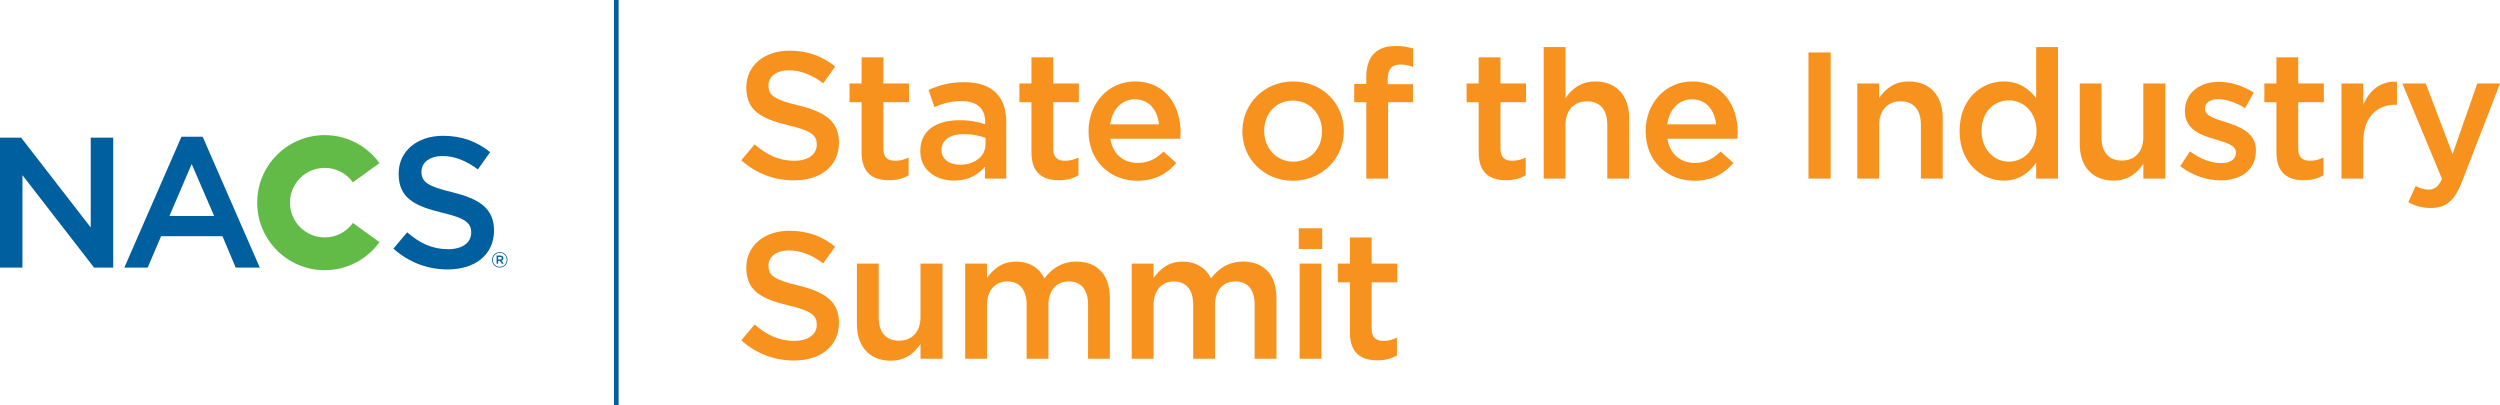 <?xml version="1.0" encoding="utf-8"?>
<!-- Generator: Adobe Illustrator 23.0.3, SVG Export Plug-In . SVG Version: 6.00 Build 0)  -->
<svg version="1.1" id="Layer_1" xmlns="http://www.w3.org/2000/svg" xmlns:xlink="http://www.w3.org/1999/xlink" x="0px" y="0px"
	 viewBox="0 0 111.036 18" style="enable-background:new 0 0 111.036 18;" xml:space="preserve">
<style type="text/css">
	.st0{fill:#005F9E;}
	.st1{fill:#62BB46;}
	.st2{fill:#F7921E;}
</style>
<g>
	<rect x="27.268" class="st0" width="0.207" height="18"/>
	<g>
		<path class="st1" d="M15.674,9.903c-0.281,0.388-0.736,0.642-1.251,0.642
			c-0.853,0-1.544-0.692-1.544-1.545c0-0.853,0.691-1.544,1.544-1.544
			c0.515,0,0.97,0.253,1.25,0.641l1.181-0.852
			C16.309,6.491,15.423,6.001,14.423,6.001c-1.657,0-3,1.343-3,2.999c0,1.657,1.343,3,3,3
			c1.001,0,1.887-0.491,2.432-1.245L15.674,9.903z"/>
	</g>
	<polygon class="st0" points="4.03,6.115 4.03,10.104 0.939,6.115 0,6.115 0,11.884 
		0.997,11.884 0.997,7.78 4.178,11.884 5.028,11.884 5.028,6.115 	"/>
	<path class="st0" d="M11.539,11.885h-1.071l-0.586-1.394H7.154l-0.594,1.394H5.522
		l2.538-5.812h0.941L11.539,11.885z M8.514,7.285L7.525,9.593H9.511L8.514,7.285z"/>
	<g>
		<path class="st0" d="M20.087,8.538c1.22,0.296,1.855,0.733,1.855,1.698
			c0,1.088-0.849,1.731-2.061,1.731c-0.882,0-1.714-0.305-2.407-0.924l0.61-0.725
			c0.552,0.478,1.105,0.75,1.822,0.75c0.626,0,1.022-0.288,1.022-0.733
			c0-0.421-0.231-0.643-1.302-0.891c-1.228-0.296-1.921-0.659-1.921-1.73
			c0-1.006,0.824-1.682,1.97-1.682c0.841,0,1.509,0.256,2.094,0.725l-0.544,0.767
			c-0.52-0.387-1.039-0.594-1.566-0.594c-0.594,0-0.94,0.305-0.94,0.693
			C18.719,8.076,18.983,8.274,20.087,8.538"/>
		<path class="st0" d="M22.195,11.884c-0.193,0-0.343-0.155-0.343-0.342
			c0-0.189,0.152-0.345,0.345-0.345c0.193,0,0.343,0.154,0.343,0.342
			C22.54,11.727,22.388,11.884,22.195,11.884 M22.197,11.23
			c-0.176,0-0.309,0.14-0.309,0.312c0,0.17,0.132,0.308,0.307,0.308
			c0.176,0,0.309-0.14,0.309-0.311C22.504,11.368,22.372,11.23,22.197,11.23
			 M22.273,11.574l0.097,0.136h-0.082l-0.087-0.124h-0.076v0.124h-0.068v-0.36
			h0.161c0.083,0,0.139,0.043,0.139,0.115
			C22.357,11.524,22.322,11.56,22.273,11.574 M22.215,11.412h-0.09v0.114h0.09
			c0.045,0,0.071-0.022,0.071-0.057C22.286,11.432,22.26,11.412,22.215,11.412"/>
		<path class="st2" d="M32.923,7.116l0.592-0.704c0.536,0.464,1.081,0.728,1.769,0.728
			c0.608,0,0.992-0.288,0.992-0.704V6.42c0-0.4-0.224-0.616-1.264-0.856
			c-1.193-0.289-1.865-0.641-1.865-1.673V3.875c0-0.961,0.8-1.625,1.913-1.625
			c0.816,0,1.464,0.248,2.033,0.704L36.564,3.699
			c-0.504-0.376-1.008-0.577-1.52-0.577c-0.577,0-0.913,0.296-0.913,0.665V3.803
			c0,0.432,0.257,0.624,1.337,0.88c1.184,0.288,1.793,0.712,1.793,1.641v0.016
			c0,1.048-0.825,1.672-2.001,1.672C34.403,8.012,33.595,7.716,32.923,7.116"/>
		<path class="st2" d="M38.267,6.764V4.539h-0.536V3.707h0.536V2.546h0.968v1.161h1.137
			v0.832h-1.137v2.073c0,0.376,0.192,0.528,0.52,0.528
			c0.217,0,0.409-0.048,0.601-0.144v0.792c-0.24,0.136-0.504,0.216-0.872,0.216
			C38.771,8.004,38.267,7.692,38.267,6.764"/>
		<path class="st2" d="M43.771,6.412V6.124c-0.248-0.096-0.576-0.168-0.96-0.168
			c-0.625,0-0.993,0.264-0.993,0.704v0.016c0,0.408,0.36,0.64,0.825,0.64
			C43.283,7.316,43.771,6.948,43.771,6.412 M40.875,6.716V6.7
			c0-0.912,0.712-1.361,1.745-1.361c0.472,0,0.808,0.073,1.136,0.177V5.412
			c0-0.601-0.368-0.921-1.048-0.921c-0.472,0-0.825,0.104-1.209,0.264l-0.256-0.76
			c0.464-0.208,0.921-0.344,1.593-0.344c0.632,0,1.104,0.168,1.4,0.472
			c0.313,0.304,0.457,0.752,0.457,1.304V7.933h-0.945V7.404
			c-0.288,0.344-0.728,0.617-1.376,0.617C41.578,8.021,40.875,7.564,40.875,6.716"/>
		<path class="st2" d="M45.811,6.764V4.539h-0.536V3.707h0.536V2.546h0.968v1.161h1.137
			v0.832h-1.137v2.073c0,0.376,0.192,0.528,0.521,0.528
			c0.216,0,0.408-0.048,0.6-0.144v0.792c-0.24,0.136-0.504,0.216-0.872,0.216
			C46.315,8.004,45.811,7.692,45.811,6.764"/>
		<path class="st2" d="M51.476,5.523c-0.064-0.624-0.432-1.113-1.072-1.113
			c-0.592,0-1.009,0.457-1.097,1.113H51.476z M48.347,5.835V5.819
			c0-1.208,0.856-2.201,2.065-2.201c1.344,0,2.025,1.057,2.025,2.273
			c0,0.088-0.008,0.176-0.016,0.272h-3.106c0.104,0.689,0.593,1.073,1.217,1.073
			c0.472,0,0.808-0.176,1.144-0.505l0.569,0.505
			c-0.401,0.48-0.953,0.792-1.729,0.792C49.291,8.028,48.347,7.14,48.347,5.835"/>
		<path class="st2" d="M58.716,5.843V5.827c0-0.744-0.536-1.36-1.296-1.36
			c-0.776,0-1.273,0.608-1.273,1.344v0.016c0,0.736,0.537,1.353,1.289,1.353
			C58.22,7.18,58.716,6.571,58.716,5.843 M55.179,5.843V5.827
			c0-1.208,0.96-2.209,2.257-2.209c1.296,0,2.249,0.985,2.249,2.193v0.016
			c0,1.201-0.961,2.201-2.265,2.201C56.131,8.028,55.179,7.043,55.179,5.843"/>
		<path class="st2" d="M60.683,4.539h-0.536V3.731h0.536V3.418c0-0.464,0.12-0.816,0.344-1.04
			s0.536-0.336,0.953-0.336c0.336,0,0.568,0.048,0.784,0.112v0.816
			c-0.192-0.064-0.36-0.104-0.568-0.104c-0.368,0-0.561,0.2-0.561,0.641V3.739H62.756
			v0.8h-1.105v3.393h-0.968V4.539z"/>
		<path class="st2" d="M65.674,6.764V4.539H65.138V3.707h0.536V2.546h0.968v1.161h1.137
			v0.832h-1.137v2.073c0,0.376,0.192,0.528,0.521,0.528
			c0.216,0,0.408-0.048,0.6-0.144v0.792c-0.24,0.136-0.504,0.216-0.872,0.216
			C66.178,8.004,65.674,7.692,65.674,6.764"/>
		<path class="st2" d="M68.562,2.09h0.969v2.265C69.803,3.963,70.195,3.619,70.851,3.619
			c0.952,0,1.505,0.64,1.505,1.616v2.697h-0.969v-2.401
			c0-0.656-0.328-1.032-0.904-1.032c-0.56,0-0.952,0.392-0.952,1.048v2.385
			h-0.969V2.09z"/>
		<path class="st2" d="M76.219,5.523c-0.064-0.624-0.432-1.113-1.072-1.113
			c-0.592,0-1.009,0.457-1.097,1.113H76.219z M73.09,5.835V5.819
			c0-1.208,0.856-2.201,2.065-2.201c1.344,0,2.025,1.057,2.025,2.273
			c0,0.088-0.009,0.176-0.017,0.272h-3.105c0.104,0.689,0.592,1.073,1.217,1.073
			c0.472,0,0.808-0.176,1.144-0.505l0.568,0.505
			c-0.4,0.48-0.952,0.792-1.728,0.792C74.034,8.028,73.09,7.14,73.09,5.835"
			/>
	</g>
	<rect x="80.322" y="2.33" class="st2" width="0.985" height="5.602"/>
	<g>
		<path class="st2" d="M82.49,3.707h0.969v0.648c0.271-0.392,0.664-0.736,1.32-0.736
			c0.952,0,1.505,0.64,1.505,1.617v2.697h-0.969V5.532
			c0-0.657-0.328-1.033-0.904-1.033c-0.56,0-0.952,0.392-0.952,1.049v2.385h-0.969
			V3.707z"/>
		<path class="st2" d="M90.451,5.827V5.811c0-0.817-0.576-1.353-1.224-1.353
			c-0.664,0-1.216,0.513-1.216,1.353v0.016c0,0.816,0.56,1.353,1.216,1.353
			C89.875,7.18,90.451,6.635,90.451,5.827 M87.034,5.827V5.811
			c0-1.401,0.952-2.193,1.961-2.193c0.696,0,1.136,0.344,1.44,0.744V2.089h0.969
			v5.843h-0.969V7.227c-0.312,0.441-0.752,0.793-1.44,0.793
			C88.002,8.02,87.034,7.227,87.034,5.827"/>
		<path class="st2" d="M92.37,6.396V3.707h0.968v2.401c0,0.656,0.328,1.024,0.905,1.024
			c0.56,0,0.952-0.384,0.952-1.04V3.707h0.976v4.226h-0.976V7.276
			c-0.272,0.401-0.664,0.745-1.32,0.745C92.922,8.021,92.37,7.38,92.37,6.396"/>
		<path class="st2" d="M96.834,7.38l0.432-0.656c0.464,0.344,0.952,0.52,1.385,0.52
			c0.416,0,0.656-0.176,0.656-0.456V6.772c0-0.328-0.448-0.44-0.944-0.592
			c-0.625-0.176-1.321-0.433-1.321-1.241V4.923c0-0.8,0.664-1.289,1.505-1.289
			c0.528,0,1.104,0.184,1.552,0.481l-0.384,0.688
			c-0.408-0.248-0.84-0.4-1.192-0.4c-0.377,0-0.593,0.176-0.593,0.416v0.016
			c0,0.312,0.456,0.44,0.953,0.6c0.616,0.192,1.312,0.472,1.312,1.233v0.016
			c0,0.888-0.688,1.328-1.568,1.328C98.026,8.012,97.362,7.796,96.834,7.38"/>
		<path class="st2" d="M101.106,6.764V4.539h-0.536V3.707h0.536V2.546H102.074v1.161h1.137
			v0.832H102.074v2.073c0,0.376,0.192,0.528,0.521,0.528
			c0.216,0,0.408-0.048,0.6-0.144v0.792c-0.24,0.136-0.504,0.216-0.872,0.216
			C101.61,8.004,101.106,7.692,101.106,6.764"/>
		<path class="st2" d="M103.994,3.707h0.969v0.952c0.264-0.632,0.752-1.064,1.496-1.032
			v1.024h-0.056c-0.848,0-1.44,0.553-1.44,1.673v1.609h-0.969V3.707z"/>
		<path class="st2" d="M110.027,3.707h1.009l-1.681,4.346c-0.336,0.864-0.712,1.184-1.393,1.184
			c-0.4,0-0.704-0.096-1-0.256L107.29,8.261c0.176,0.096,0.368,0.16,0.568,0.16
			c0.272,0,0.44-0.12,0.6-0.48l-1.76-4.234h1.04l1.193,3.137L110.027,3.707
			z"/>
		<path class="st2" d="M32.923,15.116l0.592-0.704c0.536,0.464,1.081,0.728,1.769,0.728
			c0.608,0,0.992-0.288,0.992-0.704v-0.016c0-0.4-0.224-0.616-1.264-0.856
			c-1.193-0.289-1.865-0.641-1.865-1.673v-0.016c0-0.961,0.8-1.625,1.913-1.625
			c0.816,0,1.464,0.248,2.033,0.704L36.564,11.699
			c-0.504-0.376-1.008-0.577-1.52-0.577c-0.577,0-0.913,0.296-0.913,0.665V11.803
			c0,0.432,0.257,0.624,1.337,0.88c1.184,0.288,1.793,0.712,1.793,1.641v0.016
			c0,1.048-0.825,1.672-2.001,1.672C34.403,16.012,33.595,15.716,32.923,15.116"/>
		<path class="st2" d="M38.059,14.396v-2.689h0.968v2.401c0,0.656,0.328,1.024,0.905,1.024
			c0.56,0,0.952-0.384,0.952-1.04v-2.385h0.977v4.226h-0.977v-0.657
			c-0.272,0.401-0.664,0.745-1.32,0.745C38.611,16.021,38.059,15.38,38.059,14.396"
			/>
		<path class="st2" d="M42.867,11.707h0.969v0.64c0.272-0.376,0.64-0.728,1.288-0.728
			c0.608,0,1.04,0.296,1.264,0.744c0.337-0.448,0.785-0.744,1.425-0.744
			c0.92,0,1.481,0.584,1.481,1.617v2.697h-0.969v-2.401
			c0-0.673-0.312-1.033-0.856-1.033c-0.528,0-0.904,0.368-0.904,1.049v2.385h-0.969
			v-2.409c0-0.657-0.32-1.025-0.856-1.025s-0.904,0.4-0.904,1.049v2.385h-0.969
			V11.707z"/>
		<path class="st2" d="M50.266,11.707h0.969v0.64c0.272-0.376,0.64-0.728,1.288-0.728
			c0.608,0,1.04,0.296,1.264,0.744c0.337-0.448,0.785-0.744,1.425-0.744
			c0.92,0,1.481,0.584,1.481,1.617v2.697h-0.969v-2.401
			c0-0.673-0.312-1.033-0.856-1.033c-0.528,0-0.904,0.368-0.904,1.049v2.385h-0.969
			v-2.409c0-0.657-0.32-1.025-0.856-1.025s-0.904,0.4-0.904,1.049v2.385h-0.969
			V11.707z"/>
	</g>
	<path class="st2" d="M57.723,11.707h0.968v4.226h-0.968V11.707z M57.683,10.138h1.041
		v0.92h-1.041V10.138z"/>
	<g>
		<path class="st2" d="M59.955,14.764v-2.225h-0.536v-0.832h0.536v-1.161h0.968v1.161h1.137
			v0.832h-1.137v2.073c0,0.376,0.192,0.528,0.52,0.528
			c0.217,0,0.409-0.048,0.601-0.144v0.792c-0.24,0.136-0.504,0.216-0.872,0.216
			C60.459,16.004,59.955,15.692,59.955,14.764"/>
	</g>
</g>
</svg>
